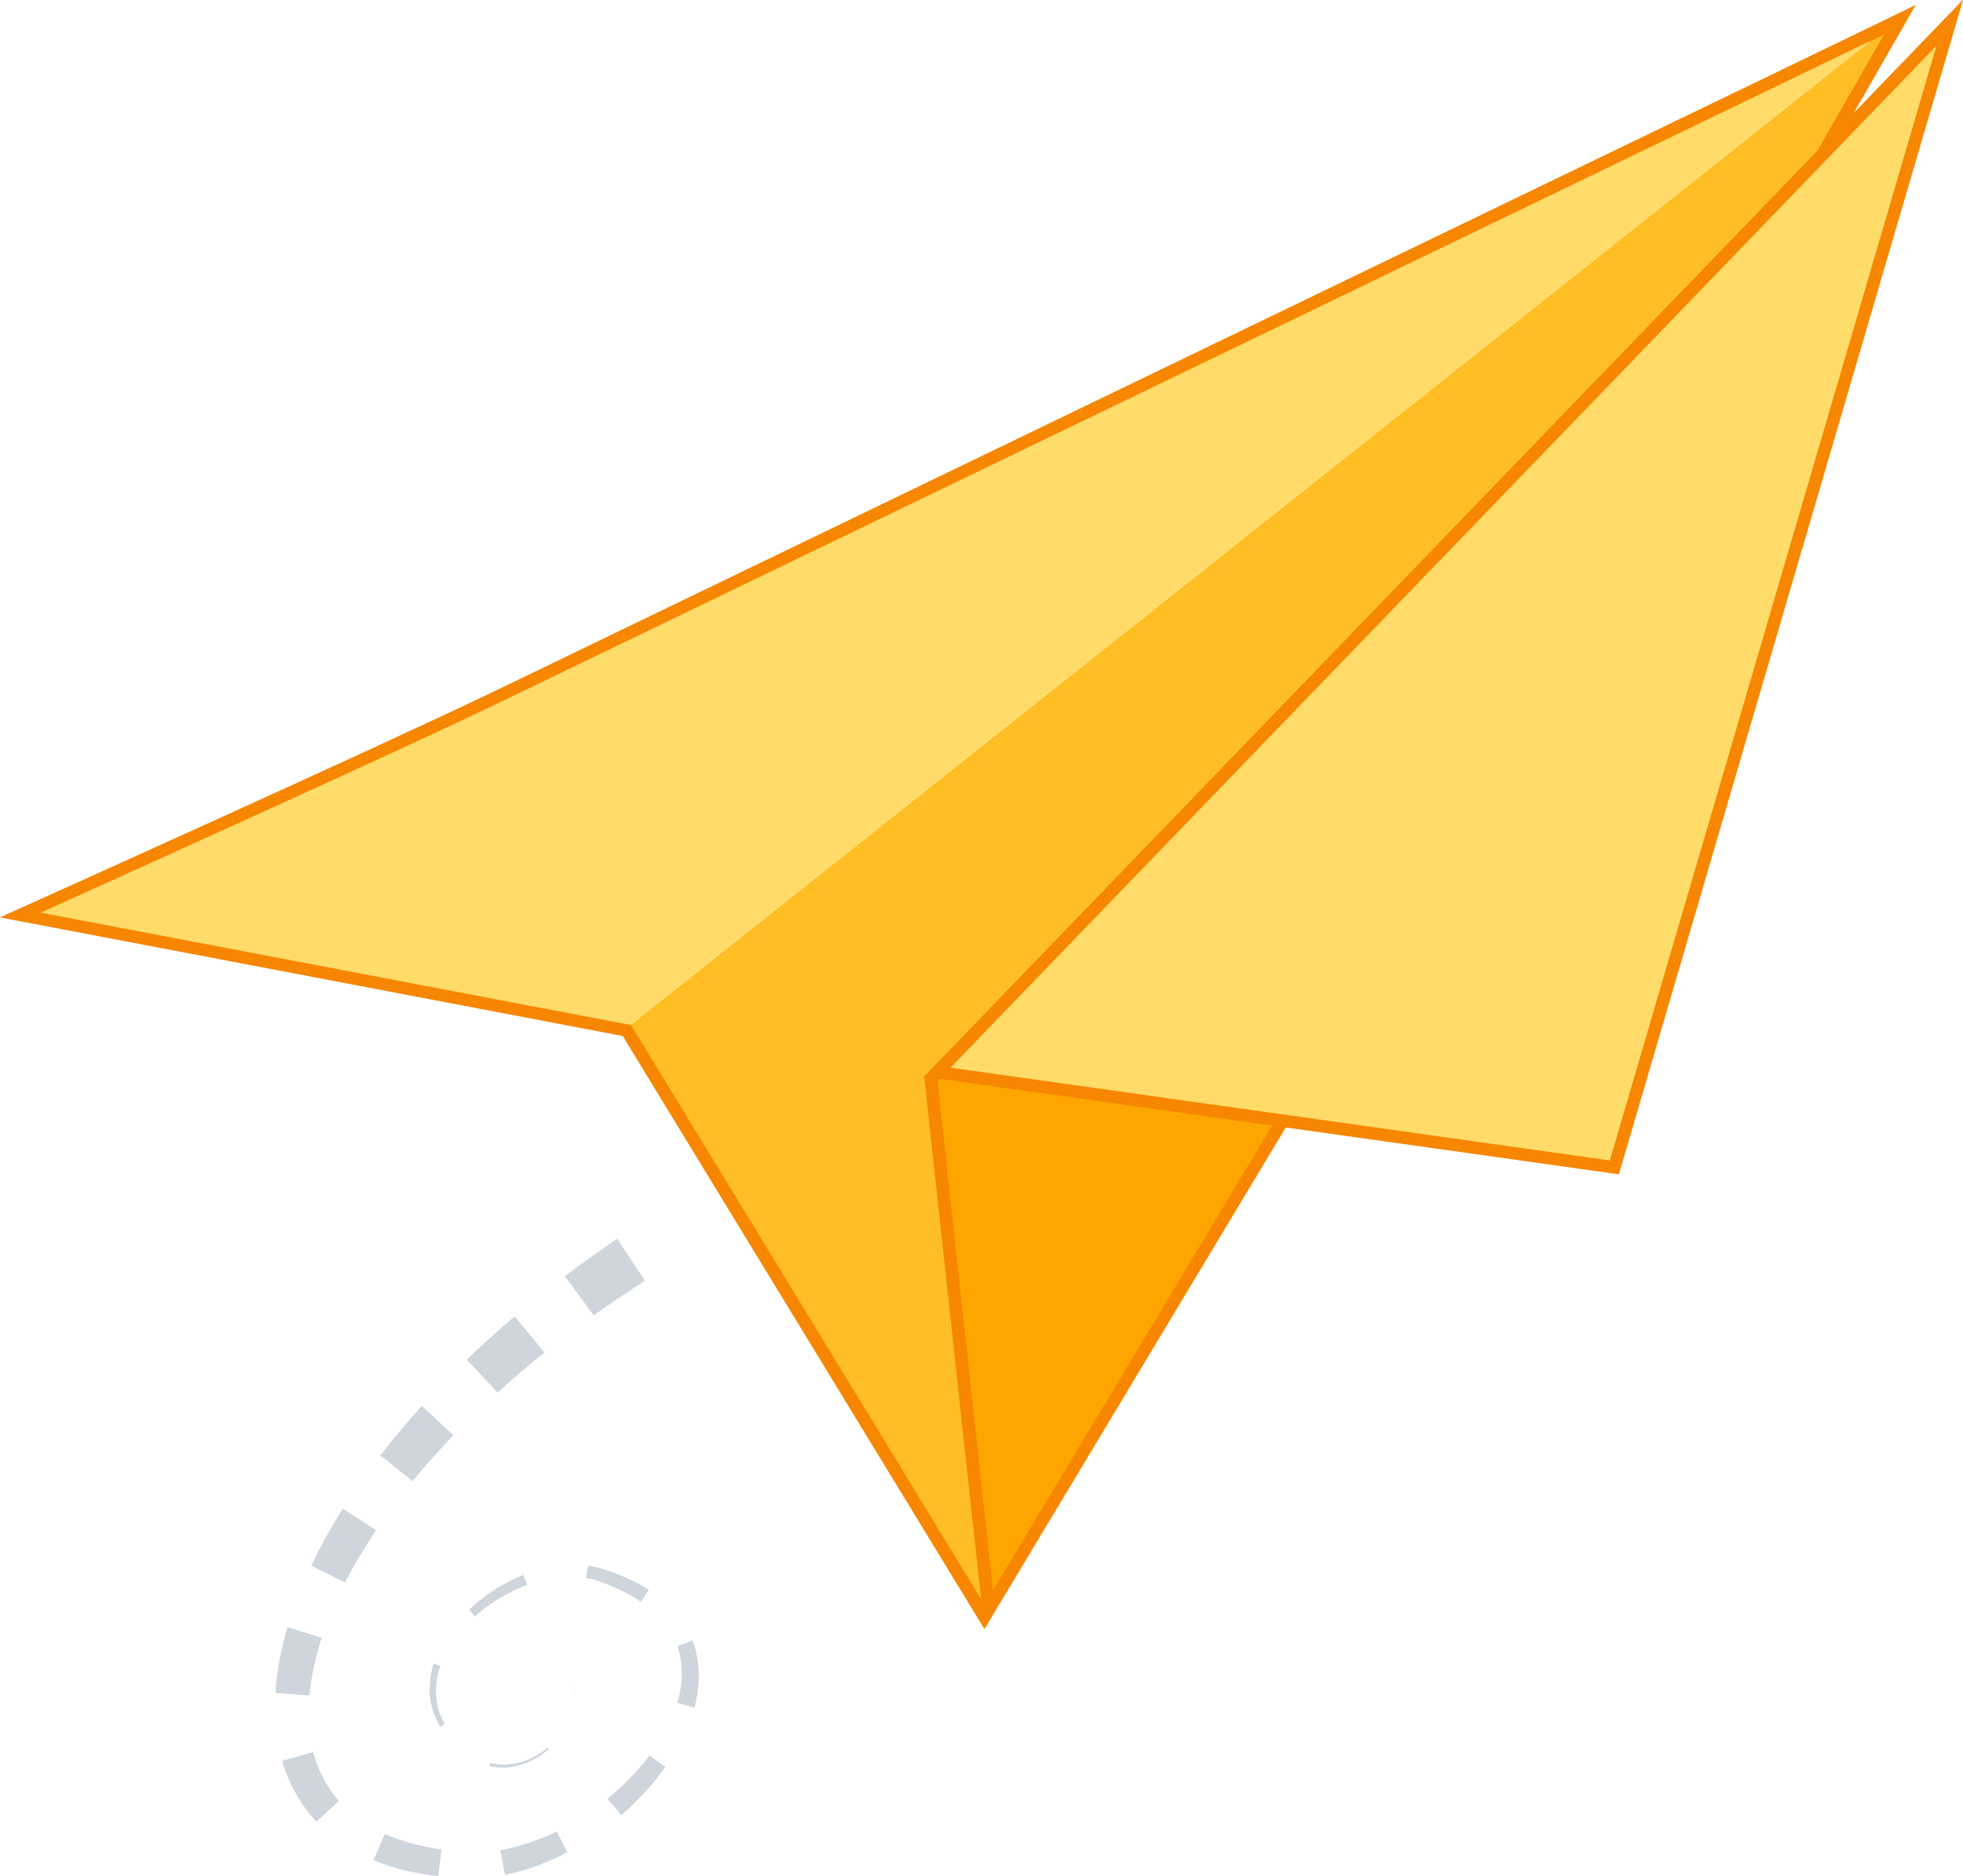 <?xml version="1.0" encoding="UTF-8"?><svg id="Layer_2" xmlns="http://www.w3.org/2000/svg" viewBox="0 0 155.74 148.84"><defs><style>.cls-1{fill:#f78600;}.cls-2{fill:#ffdc69;}.cls-3{fill:orange;}.cls-4{fill:#ffbe24;}.cls-5{fill:#cfd5dc;}</style></defs><g id="Layer_1-2"><polygon class="cls-4" points="49.25 81.92 78.1 129.22 151.97 .41 49.25 81.92"/><path class="cls-1" d="m149.47,2.75l-71.39,124.51-27.97-45.86-.04-.06-.04-.05-4.04-4.91L137.26,8.76l12.21-6.01m2.5-2.34l-15.23,7.49L44.54,76.19l4.71,5.73,28.85,47.3L151.97.41h0Z"/><polygon class="cls-3" points="73.33 85.41 78.1 129.22 155.74 0 73.33 85.41"/><path class="cls-1" d="m150.36,7.02l-71.58,119.14-4.4-40.39L150.36,7.02M155.74,0l-82.41,85.41,4.77,43.81L155.74,0h0Z"/><path class="cls-2" d="m49.25,81.92L1.61,72.59C4.72,73.02,151.97.41,151.97.41"/><path class="cls-1" d="m50.32,82.36l-.48-.09L0,72.78l1.41-.64c.29-.13,28.62-12.87,37.89-17.34L151.97.41l-1.79,1.97L39.73,55.68c-8.08,3.9-30.63,14.07-36.5,16.72l46.8,8.91.3,1.05Z"/><polygon class="cls-2" points="74.37 85.05 154.69 1.81 128.08 92.61 74.37 85.05"/><path class="cls-1" d="m153.64,3.62l-25.92,88.44-52.31-7.36L153.64,3.62M155.74,0l-82.41,85.41,55.11,7.75L155.74,0h0Z"/><path class="cls-5" d="m51.16,101.61c-1.38.88-2.73,1.79-4.06,2.74l-2.28-3.11c1.36-1.03,2.74-2.02,4.15-2.97l2.2,3.34Z"/><path class="cls-5" d="m43.19,107.3c-1.27,1.02-2.52,2.08-3.72,3.17l-2.44-2.61c1.23-1.18,2.5-2.32,3.8-3.43l2.36,2.86Z"/><path class="cls-5" d="m35.97,113.86c-1.12,1.17-2.21,2.38-3.23,3.64l-2.57-2.04c1.05-1.36,2.15-2.67,3.3-3.93l2.51,2.34Z"/><path class="cls-5" d="m29.84,121.39c-.9,1.34-1.73,2.72-2.46,4.15l-2.69-1.33c.75-1.57,1.59-3.07,2.51-4.53l2.63,1.71Z"/><path class="cls-5" d="m25.53,129.93c-.49,1.5-.84,3.04-.98,4.57l-2.7-.2c.11-1.79.46-3.53.96-5.22l2.72.85Z"/><path class="cls-5" d="m24.86,139.01c.37,1.44,1.06,2.77,2.03,3.87l-1.79,1.63c-1.28-1.36-2.21-3.05-2.72-4.82l2.47-.69Z"/><path class="cls-5" d="m30.53,145.48c1.4.63,2.94,1.02,4.51,1.24l-.27,2.12c-1.73-.2-3.47-.58-5.14-1.26l.9-2.1Z"/><path class="cls-5" d="m39.7,146.77c1.53-.26,3.04-.78,4.47-1.48l.84,1.65c-1.54.81-3.2,1.45-4.95,1.79l-.36-1.96Z"/><path class="cls-5" d="m48.19,142.7c1.24-1.01,2.38-2.17,3.34-3.44l1.26.92c-1.01,1.42-2.2,2.69-3.5,3.82l-1.1-1.31Z"/><path class="cls-5" d="m53.73,135.09c.45-1.49.52-3.07.01-4.5l1.19-.45c.68,1.71.63,3.63.16,5.33l-1.37-.39Z"/><path class="cls-5" d="m50.86,127.08c-.65-.45-1.36-.82-2.1-1.15-.75-.32-1.49-.62-2.25-.74l.15-.98c.44.06.88.16,1.3.3.41.13.81.28,1.21.44.8.32,1.58.71,2.31,1.18l-.63.94Z"/><path class="cls-5" d="m41.83,125.73c-1.51.55-2.93,1.41-4.14,2.49l-.48-.52c1.24-1.18,2.71-2.12,4.31-2.76l.3.79Z"/><path class="cls-5" d="m34.94,132.14c-.55,1.51-.47,3.23.34,4.64l-.36.21c-.44-.74-.73-1.58-.81-2.45-.08-.87.04-1.75.3-2.57l.53.18Z"/><path class="cls-5" d="m38.91,139.85c1.58.43,3.3-.18,4.56-1.21l.09.11c-.64.54-1.38.98-2.19,1.24-.81.26-1.69.32-2.53.12l.07-.27Z"/><path class="cls-5" d="m45.63,134.43c-.07-.24-.2-.47-.38-.65.19.17.32.4.4.64h-.02Z"/></g></svg>